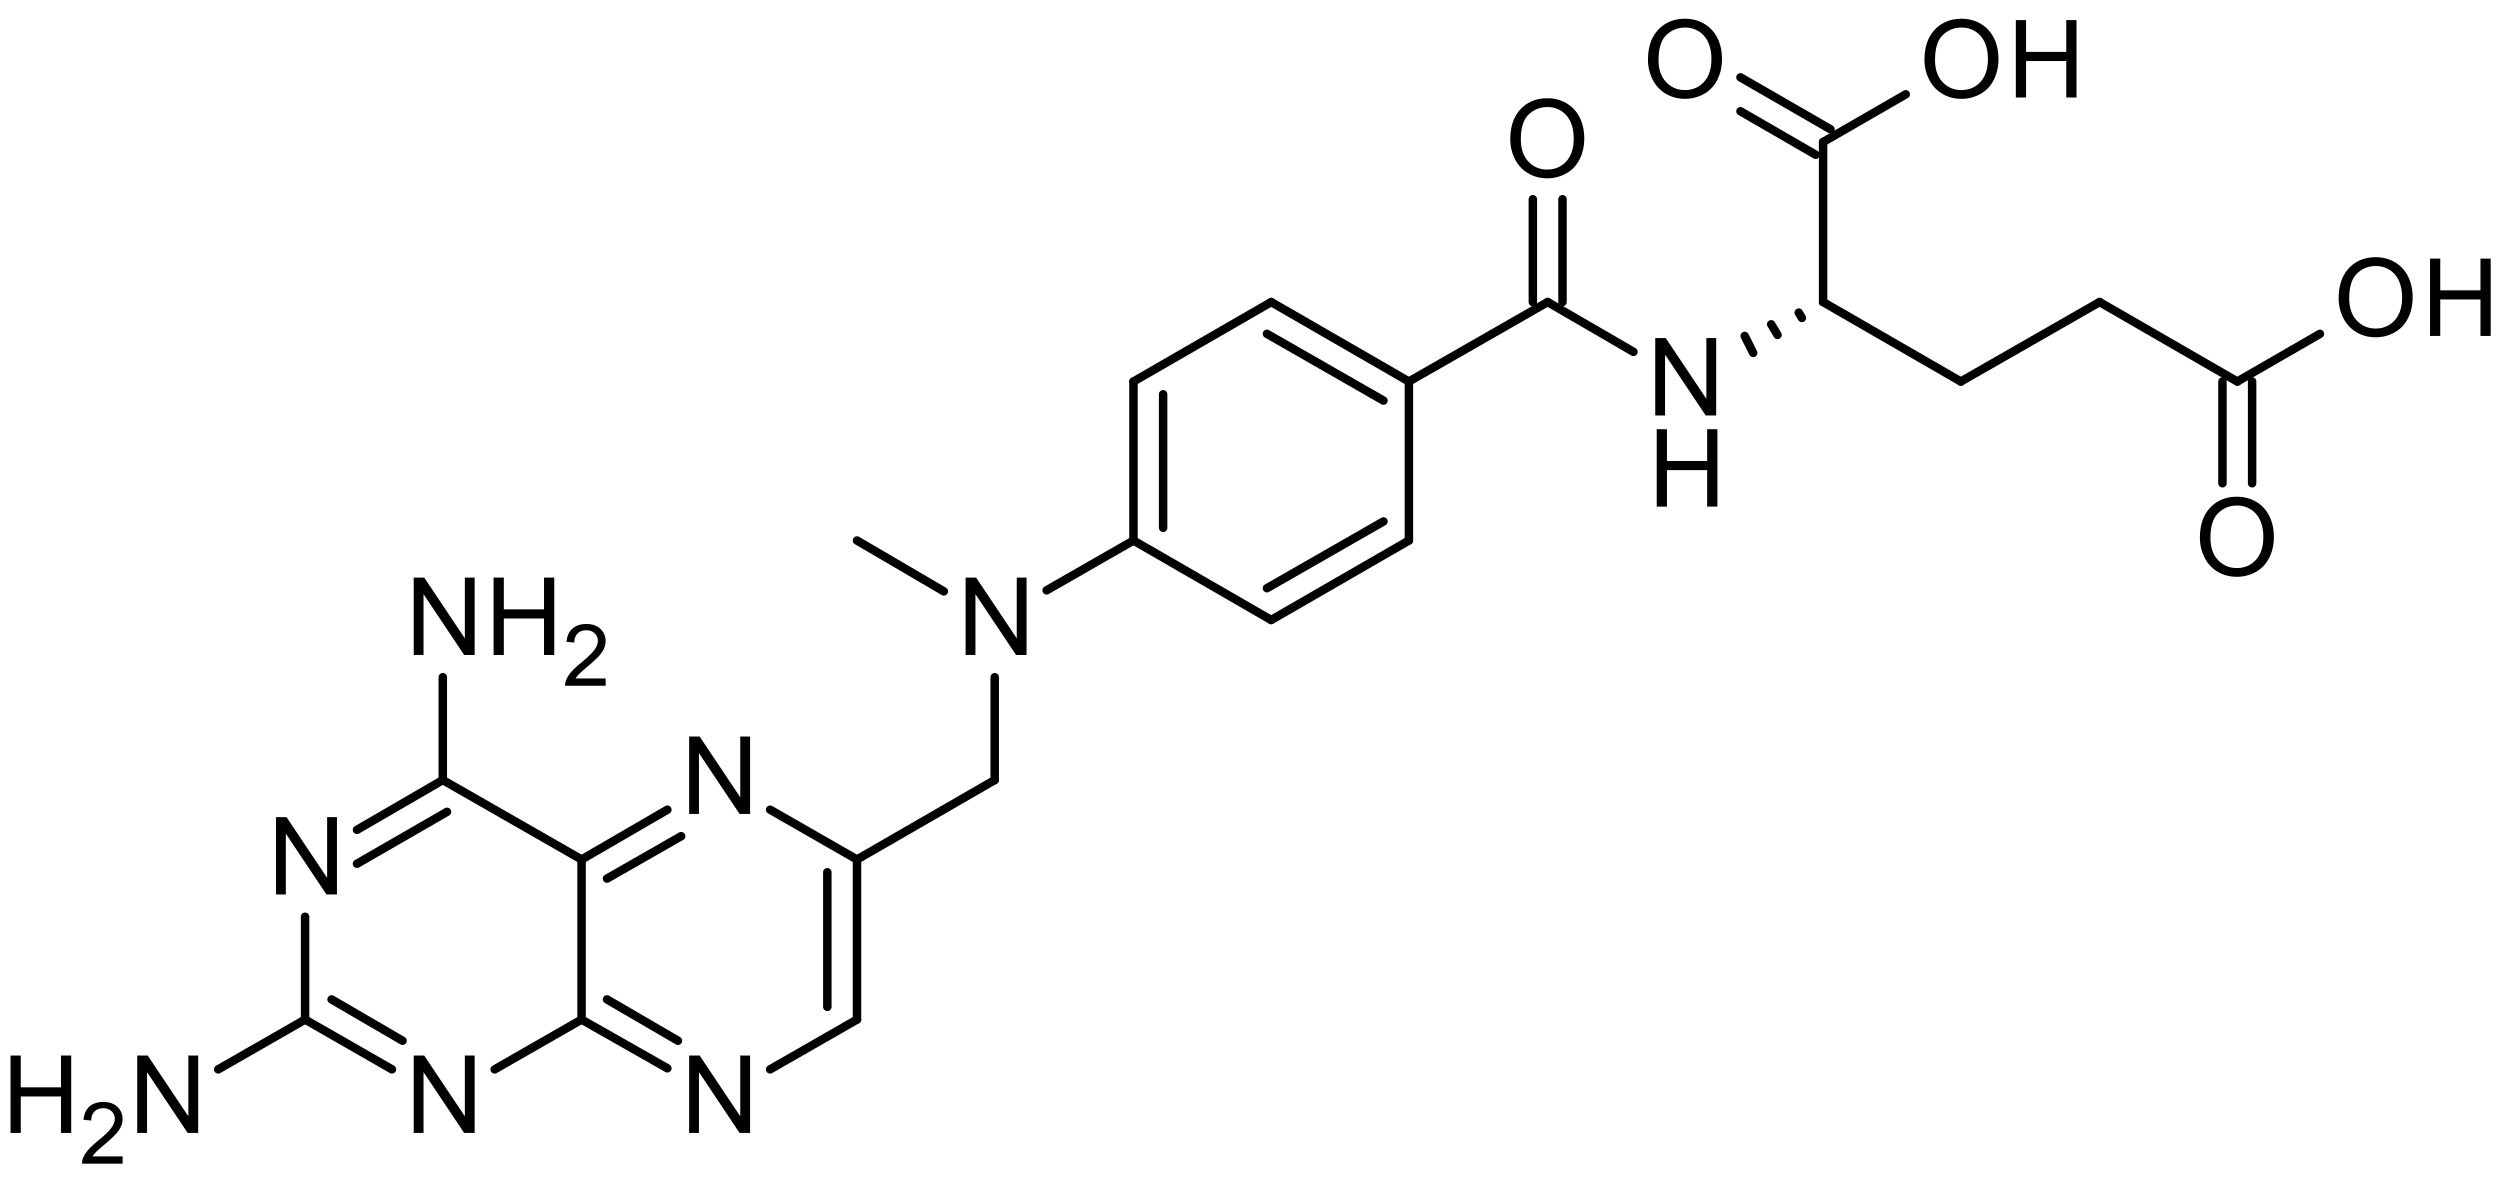 <svg width="755.52" xmlns="http://www.w3.org/2000/svg" height="359.04" viewBox="0 0 566.64 269.28"><defs><clipPath id="a"><path d="M0 0h562.144v259.505H0V0Z" transform="translate(2.389 4.25)"/></clipPath></defs><g clip-path="url(#a)"><path style="fill:#000;fill-rule:evenodd;stroke:none" d="M0 17.539V0h2.38l9.207 13.77V0h2.225v17.539h-2.38L2.224 3.757v13.782H0Z" transform="translate(218.865 130.913)"/><path style="fill:#000;fill-rule:evenodd;stroke:none" d="M0 17.539V0h2.38l9.207 13.77V0h2.225v17.539h-2.38L2.224 3.757v13.782H0Z" transform="translate(156.198 239.25)"/><path style="fill:#000;fill-rule:evenodd;stroke:none" d="M0 17.539V0h2.38l9.207 13.77V0h2.225v17.539h-2.38L2.224 3.757v13.782H0Z" transform="translate(93.772 239.25)"/><path style="fill:#000;fill-rule:evenodd;stroke:none" d="M0 17.539V0h2.38l9.207 13.77V0h2.225v17.539h-2.38L2.224 3.757v13.782H0Z" transform="translate(31.105 239.25)"/><path style="fill:#000;fill-rule:evenodd;stroke:none" d="M0 17.539V0h2.32v7.202h9.112V0h2.32v17.539h-2.32V9.272H2.32v8.267H0Z" transform="translate(2.389 239.25)"/><path style="fill:#000;fill-rule:evenodd;stroke:none" d="M9.214 12.341v1.644H.013a3.026 3.026 0 0 1 .2-1.188c.233-.627.608-1.244 1.124-1.852.516-.608 1.262-1.311 2.237-2.11 1.513-1.24 2.535-2.224 3.067-2.95.532-.725.798-1.41.798-2.056 0-.678-.242-1.25-.727-1.715-.484-.466-1.116-.698-1.894-.698-.823 0-1.482.247-1.975.74-.494.495-.744 1.179-.75 2.053l-1.757-.18c.12-1.312.572-2.311 1.357-2.998C2.48.344 3.533 0 4.856 0c1.336 0 2.393.37 3.171 1.112.78.74 1.168 1.659 1.168 2.755a4.18 4.18 0 0 1-.341 1.643c-.228.539-.607 1.106-1.135 1.701-.529.595-1.407 1.412-2.635 2.451-1.026.862-1.684 1.446-1.976 1.753a5.622 5.622 0 0 0-.721.926h6.827Z" transform="translate(18.584 249.77)"/><path style="fill:#000;fill-rule:evenodd;stroke:none" d="M0 17.539V0h2.38l9.207 13.77V0h2.225v17.539h-2.38L2.224 3.757v13.782H0Z" transform="translate(62.559 185.202)"/><path style="fill:#000;fill-rule:evenodd;stroke:none" d="M0 17.539V0h2.38l9.207 13.77V0h2.225v17.539h-2.38L2.224 3.757v13.782H0Z" transform="translate(93.772 130.913)"/><path style="fill:#000;fill-rule:evenodd;stroke:none" d="M0 17.539V0h2.32v7.202h9.112V0h2.32v17.539h-2.32V9.272H2.32v8.267H0Z" transform="translate(111.875 130.913)"/><path style="fill:#000;fill-rule:evenodd;stroke:none" d="M9.214 12.341v1.644H.013a3.026 3.026 0 0 1 .2-1.188c.233-.627.608-1.244 1.124-1.852.516-.608 1.262-1.311 2.237-2.11 1.513-1.24 2.535-2.224 3.067-2.95.532-.725.798-1.41.798-2.056 0-.678-.242-1.25-.727-1.715-.484-.466-1.116-.698-1.894-.698-.823 0-1.482.247-1.975.74-.494.495-.744 1.179-.75 2.053l-1.757-.18c.12-1.312.572-2.311 1.357-2.998C2.48.344 3.533 0 4.856 0c1.336 0 2.393.37 3.171 1.112.78.74 1.168 1.659 1.168 2.755a4.18 4.18 0 0 1-.341 1.643c-.228.539-.607 1.106-1.135 1.701-.529.595-1.407 1.412-2.635 2.451-1.026.862-1.684 1.446-1.976 1.753a5.622 5.622 0 0 0-.721.926h6.827Z" transform="translate(128.07 141.434)"/><path style="fill:#000;fill-rule:evenodd;stroke:none" d="M0 17.539V0h2.38l9.207 13.77V0h2.225v17.539h-2.38L2.224 3.757v13.782H0Z" transform="translate(156.198 166.946)"/><path style="fill:#000;fill-rule:evenodd;stroke:none" d="M0 9.308c0-2.911.781-5.19 2.344-6.837C3.906.824 5.924 0 8.394 0c1.619 0 3.078.387 4.377 1.16 1.3.774 2.29 1.853 2.972 3.237.682 1.383 1.022 2.953 1.022 4.707 0 1.78-.358 3.37-1.076 4.774-.717 1.404-1.734 2.466-3.05 3.188a8.708 8.708 0 0 1-4.256 1.083c-1.65 0-3.125-.399-4.425-1.196a7.698 7.698 0 0 1-2.954-3.266A9.902 9.902 0 0 1 0 9.307Zm2.392.036c0 2.113.568 3.778 1.704 4.995 1.136 1.216 2.56 1.824 4.275 1.824 1.746 0 3.183-.614 4.31-1.842 1.129-1.229 1.693-2.971 1.693-5.229 0-1.427-.241-2.673-.724-3.738-.482-1.065-1.188-1.89-2.116-2.477-.93-.586-1.971-.879-3.127-.879-1.643 0-3.056.564-4.24 1.693-1.183 1.128-1.775 3.013-1.775 5.653Z" transform="translate(342.316 22.266)"/><path style="fill:#000;fill-rule:evenodd;stroke:none" d="M0 17.539V0h2.38l9.207 13.77V0h2.225v17.539h-2.38L2.224 3.757v13.782H0Z" transform="translate(375.171 76.625)"/><path style="fill:#000;fill-rule:evenodd;stroke:none" d="M0 9.308c0-2.911.781-5.19 2.344-6.837C3.906.824 5.924 0 8.394 0c1.619 0 3.078.387 4.377 1.16 1.3.774 2.29 1.853 2.972 3.237.682 1.383 1.022 2.953 1.022 4.707 0 1.78-.358 3.37-1.076 4.774-.717 1.404-1.734 2.466-3.05 3.188a8.708 8.708 0 0 1-4.256 1.083c-1.65 0-3.125-.399-4.425-1.196a7.698 7.698 0 0 1-2.954-3.266A9.902 9.902 0 0 1 0 9.307Zm2.392.036c0 2.113.568 3.778 1.704 4.995 1.136 1.216 2.56 1.824 4.275 1.824 1.746 0 3.183-.614 4.31-1.842 1.129-1.229 1.693-2.971 1.693-5.229 0-1.427-.241-2.673-.724-3.738-.482-1.065-1.188-1.89-2.116-2.477-.93-.586-1.971-.879-3.127-.879-1.643 0-3.056.564-4.24 1.693-1.183 1.128-1.775 3.013-1.775 5.653Z" transform="translate(530.075 58.298)"/><path style="fill:#000;fill-rule:evenodd;stroke:none" d="M0 17.539V0h2.32v7.202h9.112V0h2.32v17.539h-2.32V9.272H2.32v8.267H0Z" transform="translate(550.781 58.609)"/><path style="fill:#000;fill-rule:evenodd;stroke:none" d="M0 9.308c0-2.911.781-5.19 2.344-6.837C3.906.824 5.924 0 8.394 0c1.619 0 3.078.387 4.377 1.16 1.3.774 2.29 1.853 2.972 3.237.682 1.383 1.022 2.953 1.022 4.707 0 1.78-.358 3.37-1.076 4.774-.717 1.404-1.734 2.466-3.05 3.188a8.708 8.708 0 0 1-4.256 1.083c-1.65 0-3.125-.399-4.425-1.196a7.698 7.698 0 0 1-2.954-3.266A9.902 9.902 0 0 1 0 9.307Zm2.392.036c0 2.113.568 3.778 1.704 4.995 1.136 1.216 2.56 1.824 4.275 1.824 1.746 0 3.183-.614 4.31-1.842 1.129-1.229 1.693-2.971 1.693-5.229 0-1.427-.241-2.673-.724-3.738-.482-1.065-1.188-1.89-2.116-2.477-.93-.586-1.971-.879-3.127-.879-1.643 0-3.056.564-4.24 1.693-1.183 1.128-1.775 3.013-1.775 5.653Z" transform="translate(498.622 112.586)"/><path style="fill:#000;fill-rule:evenodd;stroke:none" d="M0 9.308c0-2.911.781-5.19 2.344-6.837C3.906.824 5.924 0 8.394 0c1.619 0 3.078.387 4.377 1.16 1.3.774 2.29 1.853 2.972 3.237.682 1.383 1.022 2.953 1.022 4.707 0 1.78-.358 3.37-1.076 4.774-.717 1.404-1.734 2.466-3.05 3.188a8.708 8.708 0 0 1-4.256 1.083c-1.65 0-3.125-.399-4.425-1.196a7.698 7.698 0 0 1-2.954-3.266A9.902 9.902 0 0 1 0 9.307Zm2.392.036c0 2.113.568 3.778 1.704 4.995 1.136 1.216 2.56 1.824 4.275 1.824 1.746 0 3.183-.614 4.31-1.842 1.129-1.229 1.693-2.971 1.693-5.229 0-1.427-.241-2.673-.724-3.738-.482-1.065-1.188-1.89-2.116-2.477-.93-.586-1.971-.879-3.127-.879-1.643 0-3.056.564-4.24 1.693-1.183 1.128-1.775 3.013-1.775 5.653Z" transform="translate(436.196 4.25)"/><path style="fill:#000;fill-rule:evenodd;stroke:none" d="M0 17.539V0h2.32v7.202h9.112V0h2.32v17.539h-2.32V9.272H2.32v8.267H0Z" transform="translate(456.901 4.56)"/><path style="fill:#000;fill-rule:evenodd;stroke:none" d="M0 9.308c0-2.911.781-5.19 2.344-6.837C3.906.824 5.924 0 8.394 0c1.619 0 3.078.387 4.377 1.16 1.3.774 2.29 1.853 2.972 3.237.682 1.383 1.022 2.953 1.022 4.707 0 1.78-.358 3.37-1.076 4.774-.717 1.404-1.734 2.466-3.05 3.188a8.708 8.708 0 0 1-4.256 1.083c-1.65 0-3.125-.399-4.425-1.196a7.698 7.698 0 0 1-2.954-3.266A9.902 9.902 0 0 1 0 9.307Zm2.392.036c0 2.113.568 3.778 1.704 4.995 1.136 1.216 2.56 1.824 4.275 1.824 1.746 0 3.183-.614 4.31-1.842 1.129-1.229 1.693-2.971 1.693-5.229 0-1.427-.241-2.673-.724-3.738-.482-1.065-1.188-1.89-2.116-2.477-.93-.586-1.971-.879-3.127-.879-1.643 0-3.056.564-4.24 1.693-1.183 1.128-1.775 3.013-1.775 5.653Z" transform="translate(373.529 4.25)"/><path style="fill:#000;fill-rule:evenodd;stroke:none" d="M0 17.539V0h2.32v7.202h9.112V0h2.32v17.539h-2.32V9.272H2.32v8.267H0Z" transform="translate(375.507 97.283)"/><path style="fill:none;stroke:#000;stroke-width:1.921;stroke-linecap:round;stroke-linejoin:bevel;stroke-dasharray:none" d="m0 0 19.688 11.53" transform="translate(194.242 122.509)"/><path style="fill:none;stroke:#000;stroke-width:1.921;stroke-linecap:round;stroke-linejoin:bevel;stroke-dasharray:none" d="M0 0v23.3" transform="translate(225.455 153.497)"/><path style="fill:none;stroke:#000;stroke-width:1.921;stroke-linecap:round;stroke-linejoin:bevel;stroke-dasharray:none" d="M31.213 0 0 18.016" transform="translate(194.242 176.798)"/><path style="fill:none;stroke:#000;stroke-width:1.921;stroke-linecap:round;stroke-linejoin:bevel;stroke-dasharray:none" d="M0 0v36.272" transform="translate(194.242 194.814)"/><path style="fill:none;stroke:#000;stroke-width:1.921;stroke-linecap:round;stroke-linejoin:bevel;stroke-dasharray:none" d="M0 0v30.507" transform="translate(187.519 197.696)"/><path style="fill:none;stroke:#000;stroke-width:1.921;stroke-linecap:round;stroke-linejoin:bevel;stroke-dasharray:none" d="M19.688 0 0 11.29" transform="translate(174.554 231.086)"/><path style="fill:none;stroke:#000;stroke-width:1.921;stroke-linecap:round;stroke-linejoin:bevel;stroke-dasharray:none" d="M19.448 11.05 0 0" transform="translate(131.816 231.086)"/><path style="fill:none;stroke:#000;stroke-width:1.921;stroke-linecap:round;stroke-linejoin:bevel;stroke-dasharray:none" d="M16.087 9.368 0 0" transform="translate(137.578 226.522)"/><path style="fill:none;stroke:#000;stroke-width:1.921;stroke-linecap:round;stroke-linejoin:bevel;stroke-dasharray:none" d="M19.688 0 0 11.29" transform="translate(112.127 231.086)"/><path style="fill:none;stroke:#000;stroke-width:1.921;stroke-linecap:round;stroke-linejoin:bevel;stroke-dasharray:none" d="M19.688 11.29 0 0" transform="translate(69.15 231.086)"/><path style="fill:none;stroke:#000;stroke-width:1.921;stroke-linecap:round;stroke-linejoin:bevel;stroke-dasharray:none" d="M16.087 9.368 0 0" transform="translate(75.152 226.522)"/><path style="fill:none;stroke:#000;stroke-width:1.921;stroke-linecap:round;stroke-linejoin:bevel;stroke-dasharray:none" d="M19.688 0 0 11.29" transform="translate(49.46 231.086)"/><path style="fill:none;stroke:#000;stroke-width:1.921;stroke-linecap:round;stroke-linejoin:bevel;stroke-dasharray:none" d="M0 23.3V0" transform="translate(69.15 207.785)"/><path style="fill:none;stroke:#000;stroke-width:1.921;stroke-linecap:round;stroke-linejoin:bevel;stroke-dasharray:none" d="M0 11.29 19.448 0" transform="translate(80.914 176.798)"/><path style="fill:none;stroke:#000;stroke-width:1.921;stroke-linecap:round;stroke-linejoin:bevel;stroke-dasharray:none" d="M0 11.77 20.409 0" transform="translate(80.914 184.004)"/><path style="fill:none;stroke:#000;stroke-width:1.921;stroke-linecap:round;stroke-linejoin:bevel;stroke-dasharray:none" d="M0 23.3V0" transform="translate(100.363 153.497)"/><path style="fill:none;stroke:#000;stroke-width:1.921;stroke-linecap:round;stroke-linejoin:bevel;stroke-dasharray:none" d="m0 0 31.453 18.016" transform="translate(100.363 176.798)"/><path style="fill:none;stroke:#000;stroke-width:1.921;stroke-linecap:round;stroke-linejoin:bevel;stroke-dasharray:none" d="M0 36.272V0" transform="translate(131.816 194.814)"/><path style="fill:none;stroke:#000;stroke-width:1.921;stroke-linecap:round;stroke-linejoin:bevel;stroke-dasharray:none" d="M0 11.29 19.448 0" transform="translate(131.816 183.524)"/><path style="fill:none;stroke:#000;stroke-width:1.921;stroke-linecap:round;stroke-linejoin:bevel;stroke-dasharray:none" d="M0 9.609 16.807 0" transform="translate(137.578 189.529)"/><path style="fill:none;stroke:#000;stroke-width:1.921;stroke-linecap:round;stroke-linejoin:bevel;stroke-dasharray:none" d="M19.688 11.29 0 0" transform="translate(174.554 183.524)"/><path style="fill:none;stroke:#000;stroke-width:1.921;stroke-linecap:round;stroke-linejoin:bevel;stroke-dasharray:none" d="M0 11.29 19.688 0" transform="translate(237.22 122.509)"/><path style="fill:none;stroke:#000;stroke-width:1.921;stroke-linecap:round;stroke-linejoin:bevel;stroke-dasharray:none" d="M0 36.032V0" transform="translate(256.909 86.477)"/><path style="fill:none;stroke:#000;stroke-width:1.921;stroke-linecap:round;stroke-linejoin:bevel;stroke-dasharray:none" d="M0 30.267V0" transform="translate(263.632 89.36)"/><path style="fill:none;stroke:#000;stroke-width:1.921;stroke-linecap:round;stroke-linejoin:bevel;stroke-dasharray:none" d="M0 18.016 31.213 0" transform="translate(256.909 68.461)"/><path style="fill:none;stroke:#000;stroke-width:1.921;stroke-linecap:round;stroke-linejoin:bevel;stroke-dasharray:none" d="m0 0 31.213 18.016" transform="translate(288.122 68.461)"/><path style="fill:none;stroke:#000;stroke-width:1.921;stroke-linecap:round;stroke-linejoin:bevel;stroke-dasharray:none" d="m0 0 26.411 15.133" transform="translate(287.162 75.667)"/><path style="fill:none;stroke:#000;stroke-width:1.921;stroke-linecap:round;stroke-linejoin:bevel;stroke-dasharray:none" d="M0 0v36.032" transform="translate(319.335 86.477)"/><path style="fill:none;stroke:#000;stroke-width:1.921;stroke-linecap:round;stroke-linejoin:bevel;stroke-dasharray:none" d="M31.213 0 0 18.016" transform="translate(288.122 122.509)"/><path style="fill:none;stroke:#000;stroke-width:1.921;stroke-linecap:round;stroke-linejoin:bevel;stroke-dasharray:none" d="M26.411 0 0 15.133" transform="translate(287.162 118.185)"/><path style="fill:none;stroke:#000;stroke-width:1.921;stroke-linecap:round;stroke-linejoin:bevel;stroke-dasharray:none" d="m0 0 31.213 18.016" transform="translate(256.909 122.509)"/><path style="fill:none;stroke:#000;stroke-width:1.921;stroke-linecap:round;stroke-linejoin:bevel;stroke-dasharray:none" d="M0 18.016 31.453 0" transform="translate(319.335 68.461)"/><path style="fill:none;stroke:#000;stroke-width:1.921;stroke-linecap:round;stroke-linejoin:bevel;stroke-dasharray:none" d="M0 23.3V0" transform="translate(354.15 45.16)"/><path style="fill:none;stroke:#000;stroke-width:1.921;stroke-linecap:round;stroke-linejoin:bevel;stroke-dasharray:none" d="M0 23.3V0" transform="translate(347.427 45.16)"/><path style="fill:none;stroke:#000;stroke-width:1.921;stroke-linecap:round;stroke-linejoin:bevel;stroke-dasharray:none" d="m0 0 19.448 11.29" transform="translate(350.789 68.461)"/><path style="fill:none;stroke:#000;stroke-width:1.921;stroke-linecap:round;stroke-linejoin:bevel;stroke-dasharray:none" d="m0 0 1.92 3.843" transform="translate(395.447 76.148)"/><path style="fill:none;stroke:#000;stroke-width:1.921;stroke-linecap:round;stroke-linejoin:bevel;stroke-dasharray:none" d="m0 0 1.44 2.402" transform="translate(401.45 73.505)"/><path style="fill:none;stroke:#000;stroke-width:1.921;stroke-linecap:round;stroke-linejoin:bevel;stroke-dasharray:none" d="m0 0 .72 1.201" transform="translate(407.693 70.863)"/><path style="fill:none;stroke:#000;stroke-width:1.921;stroke-linecap:round;stroke-linejoin:bevel;stroke-dasharray:none" d="m0 0 31.213 18.016" transform="translate(413.215 68.461)"/><path style="fill:none;stroke:#000;stroke-width:1.921;stroke-linecap:round;stroke-linejoin:bevel;stroke-dasharray:none" d="M0 18.016 31.453 0" transform="translate(444.428 68.461)"/><path style="fill:none;stroke:#000;stroke-width:1.921;stroke-linecap:round;stroke-linejoin:bevel;stroke-dasharray:none" d="m0 0 31.213 18.016" transform="translate(475.882 68.461)"/><path style="fill:none;stroke:#000;stroke-width:1.921;stroke-linecap:round;stroke-linejoin:bevel;stroke-dasharray:none" d="M0 10.81 18.728 0" transform="translate(507.095 75.667)"/><path style="fill:none;stroke:#000;stroke-width:1.921;stroke-linecap:round;stroke-linejoin:bevel;stroke-dasharray:none" d="M0 0v23.06" transform="translate(503.733 86.477)"/><path style="fill:none;stroke:#000;stroke-width:1.921;stroke-linecap:round;stroke-linejoin:bevel;stroke-dasharray:none" d="M0 0v23.06" transform="translate(510.456 86.477)"/><path style="fill:none;stroke:#000;stroke-width:1.921;stroke-linecap:round;stroke-linejoin:bevel;stroke-dasharray:none" d="M0 36.272V0" transform="translate(413.215 32.189)"/><path style="fill:none;stroke:#000;stroke-width:1.921;stroke-linecap:round;stroke-linejoin:bevel;stroke-dasharray:none" d="M0 10.81 18.728 0" transform="translate(413.215 21.38)"/><path style="fill:none;stroke:#000;stroke-width:1.921;stroke-linecap:round;stroke-linejoin:bevel;stroke-dasharray:none" d="M20.409 11.77 0 0" transform="translate(394.487 17.536)"/><path style="fill:none;stroke:#000;stroke-width:1.921;stroke-linecap:round;stroke-linejoin:bevel;stroke-dasharray:none" d="M17.047 9.849 0 0" transform="translate(394.487 25.223)"/></g></svg>